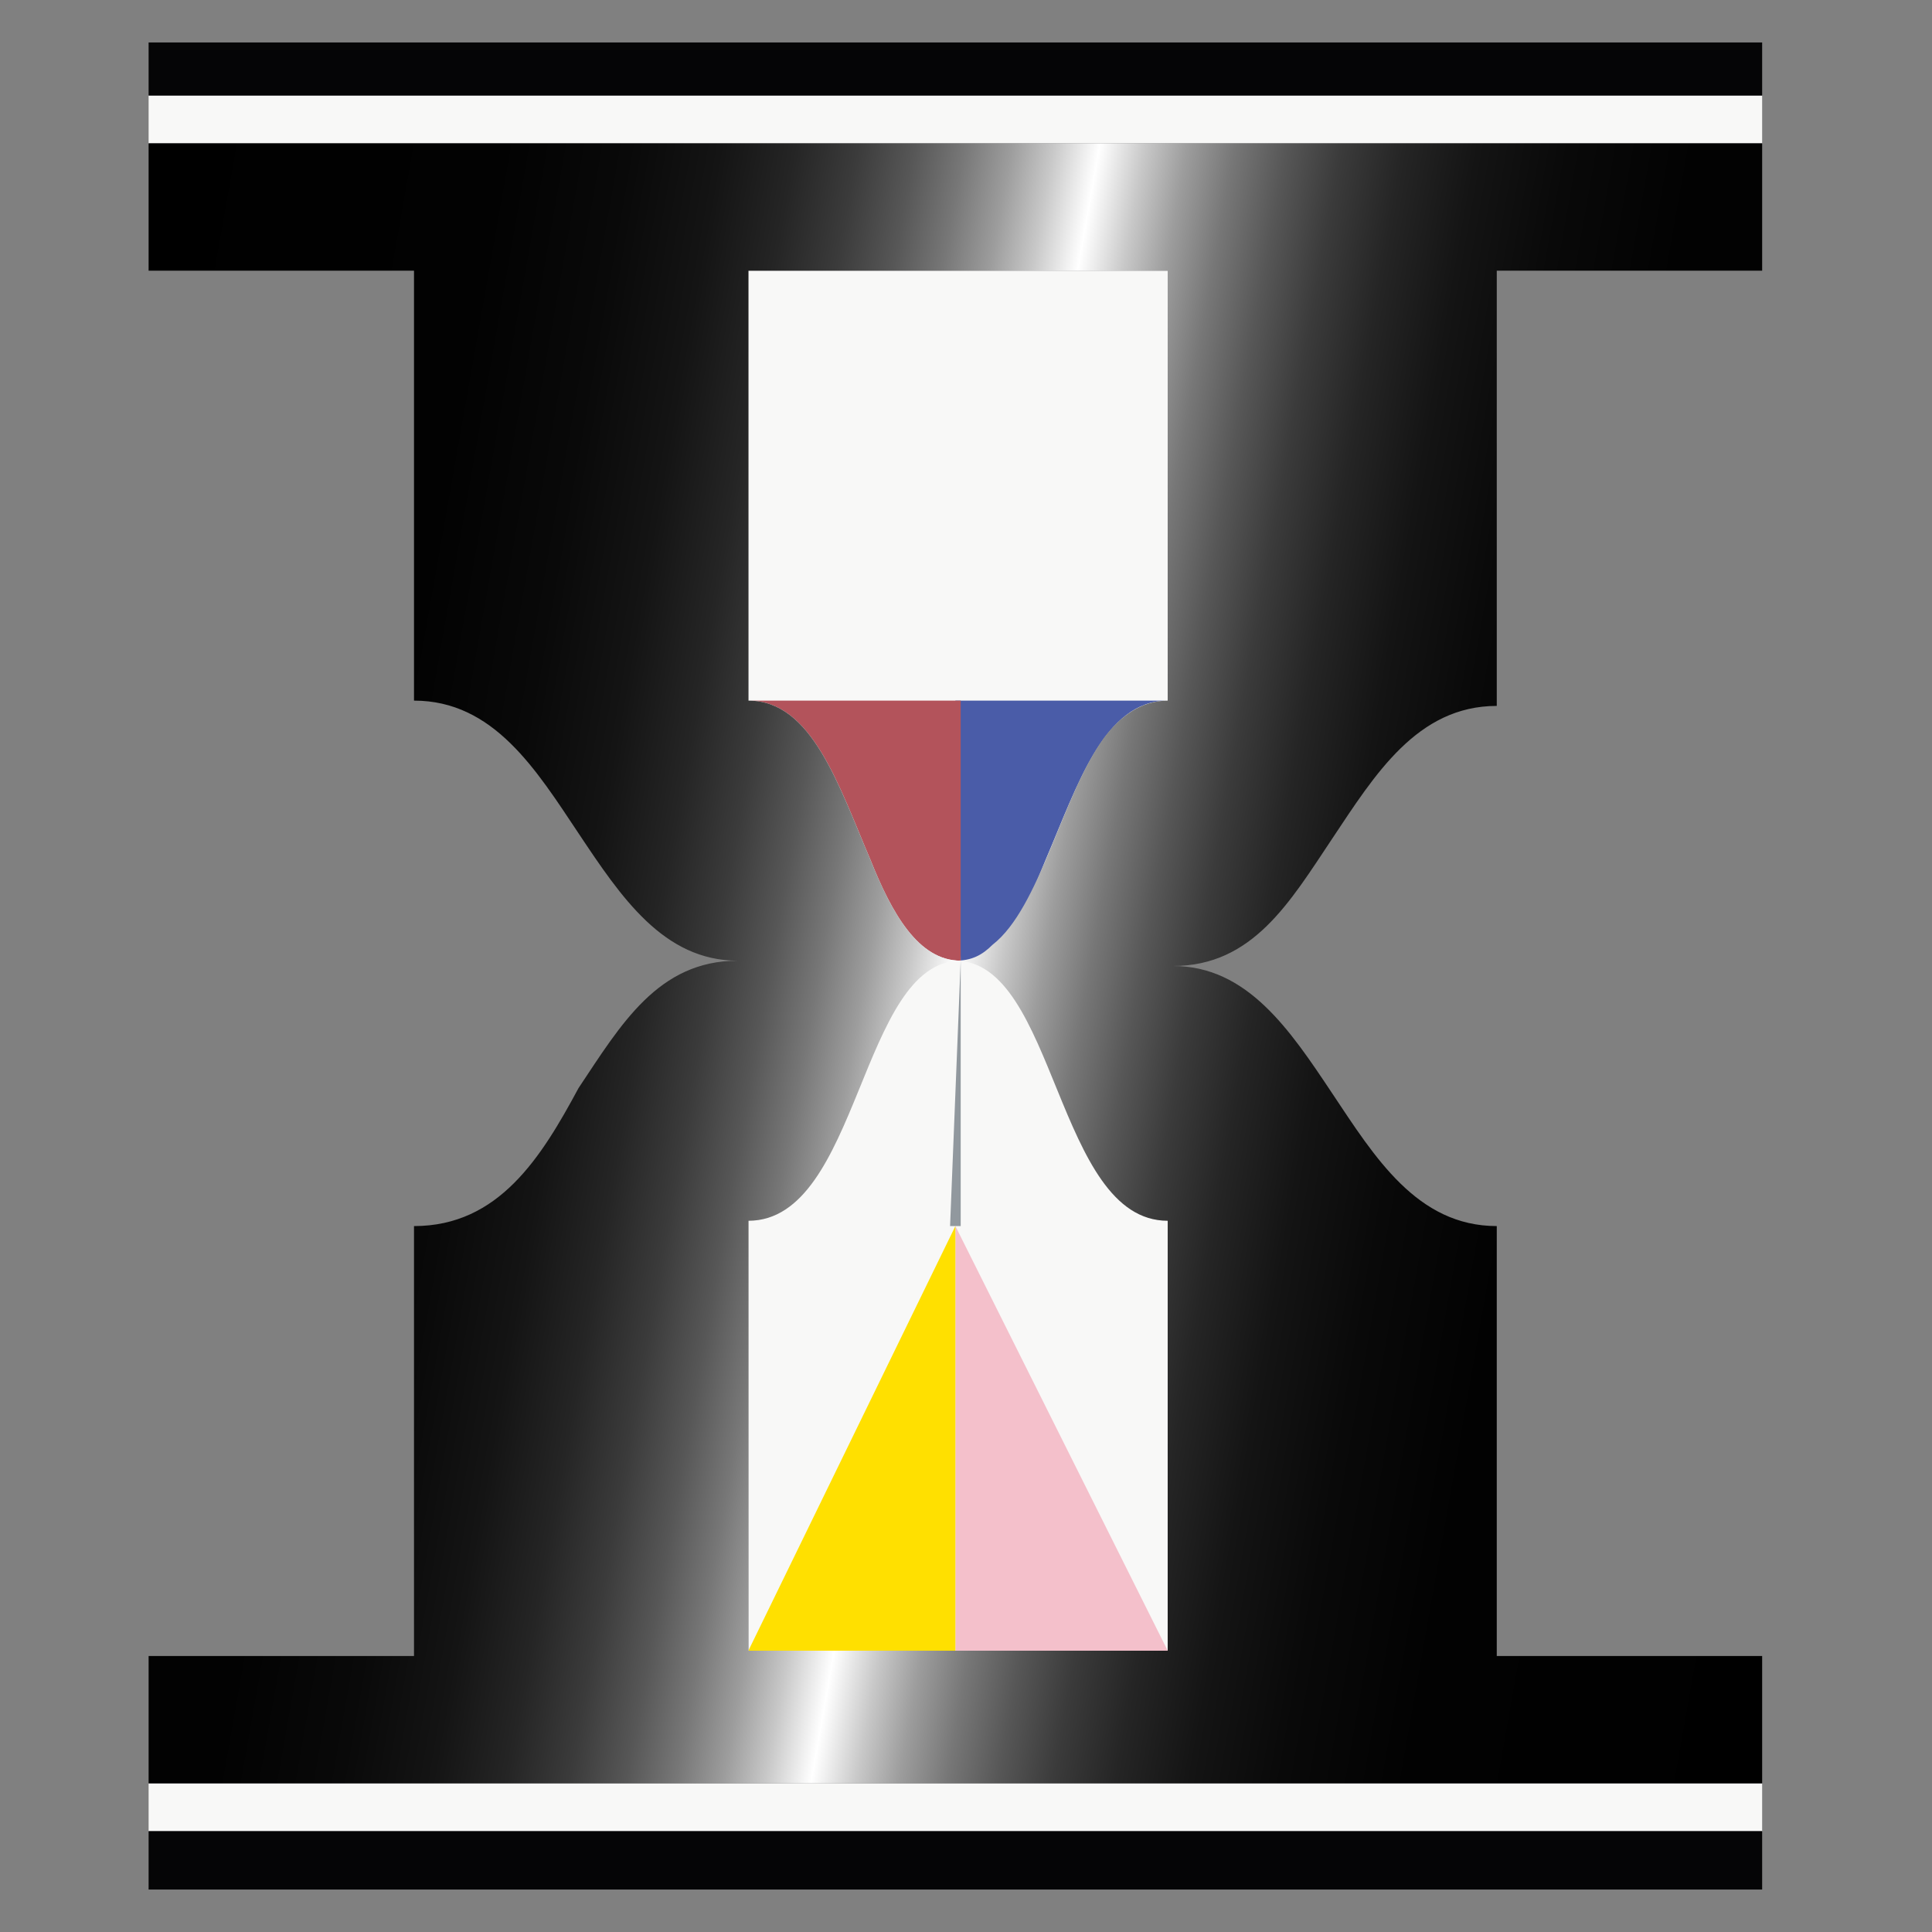<?xml version="1.0" encoding="utf-8"?>
<!-- Generator: Adobe Illustrator 24.3.0, SVG Export Plug-In . SVG Version: 6.00 Build 0)  -->
<svg version="1.1" id="Layer_1" xmlns="http://www.w3.org/2000/svg" xmlns:xlink="http://www.w3.org/1999/xlink" x="0px" y="0px"
	 viewBox="0 0 36.4 36.4" style="enable-background:new 0 0 36.4 36.4;" xml:space="preserve">
<rect x="0" y="0" width="36.4" height="36.4" fill="#808080" stroke="none"/>
<style type="text/css">
	.st0{fill:#F8F8F7;}
	.st1{fill:#050506;}
	.st2{fill:#91989E;}
	.st3{fill:#F4C0CB;}
	.st4{fill:#FFE000;}
	.st5{fill:#4A5CA8;}
	.st6{fill:#B3535B;}
	.st7{fill:url(#SVGID_1_);}
	.st8{fill:none;}
</style>
<g>
	<g>
		<g>
			<rect x="14.1" y="5.1" class="st0" width="7.9" height="26.1"/>
			<g>
				<g>
					<rect x="2.8" y="33.6" class="st0" width="30.4" height="0.9"/>
					<rect x="2.8" y="1.8" class="st0" width="30.4" height="0.9"/>
				</g>
				<polygon class="st1" points="2.8,1.3 2.8,1.8 33.2,1.8 33.2,1.8 33.2,0.8 2.8,0.8 2.8,0.9 				"/>
				<polygon class="st1" points="33.2,34.5 33.2,34.5 2.8,34.5 2.8,35.6 33.2,35.6 				"/>
				<polygon class="st2" points="17.9,23.1 18.1,23.1 18.1,18.1 				"/>
				<g>
					<polygon class="st3" points="22,31.1 18,23.1 18,31.1 					"/>
					<polygon class="st4" points="14.1,31.1 18,23.1 18,31.1 					"/>
				</g>
				<g>
					<path class="st5" d="M22,13.2c-1.2,0-1.7,1.6-2.3,3c-0.4,1-0.8,1.9-1.6,1.9L18,13.2H22z"/>
					<path class="st6" d="M18.1,13.2v4.9c-0.8,0-1.3-0.9-1.7-1.9c-0.6-1.4-1.1-3-2.3-3C14.1,13.2,18.1,13.2,18.1,13.2z"/>
				</g>
				<g>
					
						<linearGradient id="SVGID_1_" gradientUnits="userSpaceOnUse" x1="0.616" y1="820.578" x2="35.384" y2="826.708" gradientTransform="matrix(1 0 0 1 0 -805.493)">
						<stop  offset="0" style="stop-color:#000000"/>
						<stop  offset="0.186" style="stop-color:#020202"/>
						<stop  offset="0.253" style="stop-color:#090909"/>
						<stop  offset="0.301" style="stop-color:#141414"/>
						<stop  offset="0.34" style="stop-color:#252525"/>
						<stop  offset="0.373" style="stop-color:#3B3B3B"/>
						<stop  offset="0.403" style="stop-color:#575757"/>
						<stop  offset="0.429" style="stop-color:#777777"/>
						<stop  offset="0.454" style="stop-color:#9D9D9D"/>
						<stop  offset="0.476" style="stop-color:#C8C8C8"/>
						<stop  offset="0.496" style="stop-color:#F6F6F6"/>
						<stop  offset="0.5" style="stop-color:#FFFFFF"/>
						<stop  offset="0.504" style="stop-color:#F6F6F6"/>
						<stop  offset="0.524" style="stop-color:#C8C8C8"/>
						<stop  offset="0.546" style="stop-color:#9D9D9D"/>
						<stop  offset="0.571" style="stop-color:#777777"/>
						<stop  offset="0.598" style="stop-color:#575757"/>
						<stop  offset="0.627" style="stop-color:#3B3B3B"/>
						<stop  offset="0.66" style="stop-color:#252525"/>
						<stop  offset="0.699" style="stop-color:#141414"/>
						<stop  offset="0.747" style="stop-color:#090909"/>
						<stop  offset="0.814" style="stop-color:#020202"/>
						<stop  offset="1" style="stop-color:#000000"/>
					</linearGradient>
					<path class="st7" d="M28.2,31.2v-8.1c-1.5,0-2.3-1.3-3.1-2.5s-1.6-2.4-3-2.4l0,0l0,0l0,0l0,0l0,0l0,0l0,0c1.5,0,2.2-1.2,3-2.4
						s1.6-2.5,3.1-2.5V5.1h5V2.7H2.8v2.4h5l0,0v8.1c1.5,0,2.3,1.3,3.1,2.5s1.6,2.4,3,2.4l0,0l0,0l0,0l0,0l0,0l0,0
						c-1.5,0-2.2,1.2-3,2.4c-0.7,1.3-1.5,2.6-3.1,2.6v8.1l0,0h-5v2.4l0,0h30.4v-2.4C33.2,31.2,28.2,31.2,28.2,31.2z M22,31.1h-7.9
						V23c2.1,0,2.1-4.9,4-4.9l0,0c-0.8,0-1.3-0.9-1.7-1.9c-0.6-1.4-1.1-3-2.3-3V5.1H22v8.1c-0.5,0-0.9,0.3-1.2,0.7
						c-0.8,1.1-1.2,3.2-2.1,3.9c-0.2,0.2-0.4,0.3-0.7,0.3c1.9,0,1.9,4.9,4,4.9C22,23,22,31.1,22,31.1z"/>
				</g>
			</g>
		</g>
	</g>
	<rect y="0" class="st8" width="36.4" height="36.4"/>
</g>
</svg>
